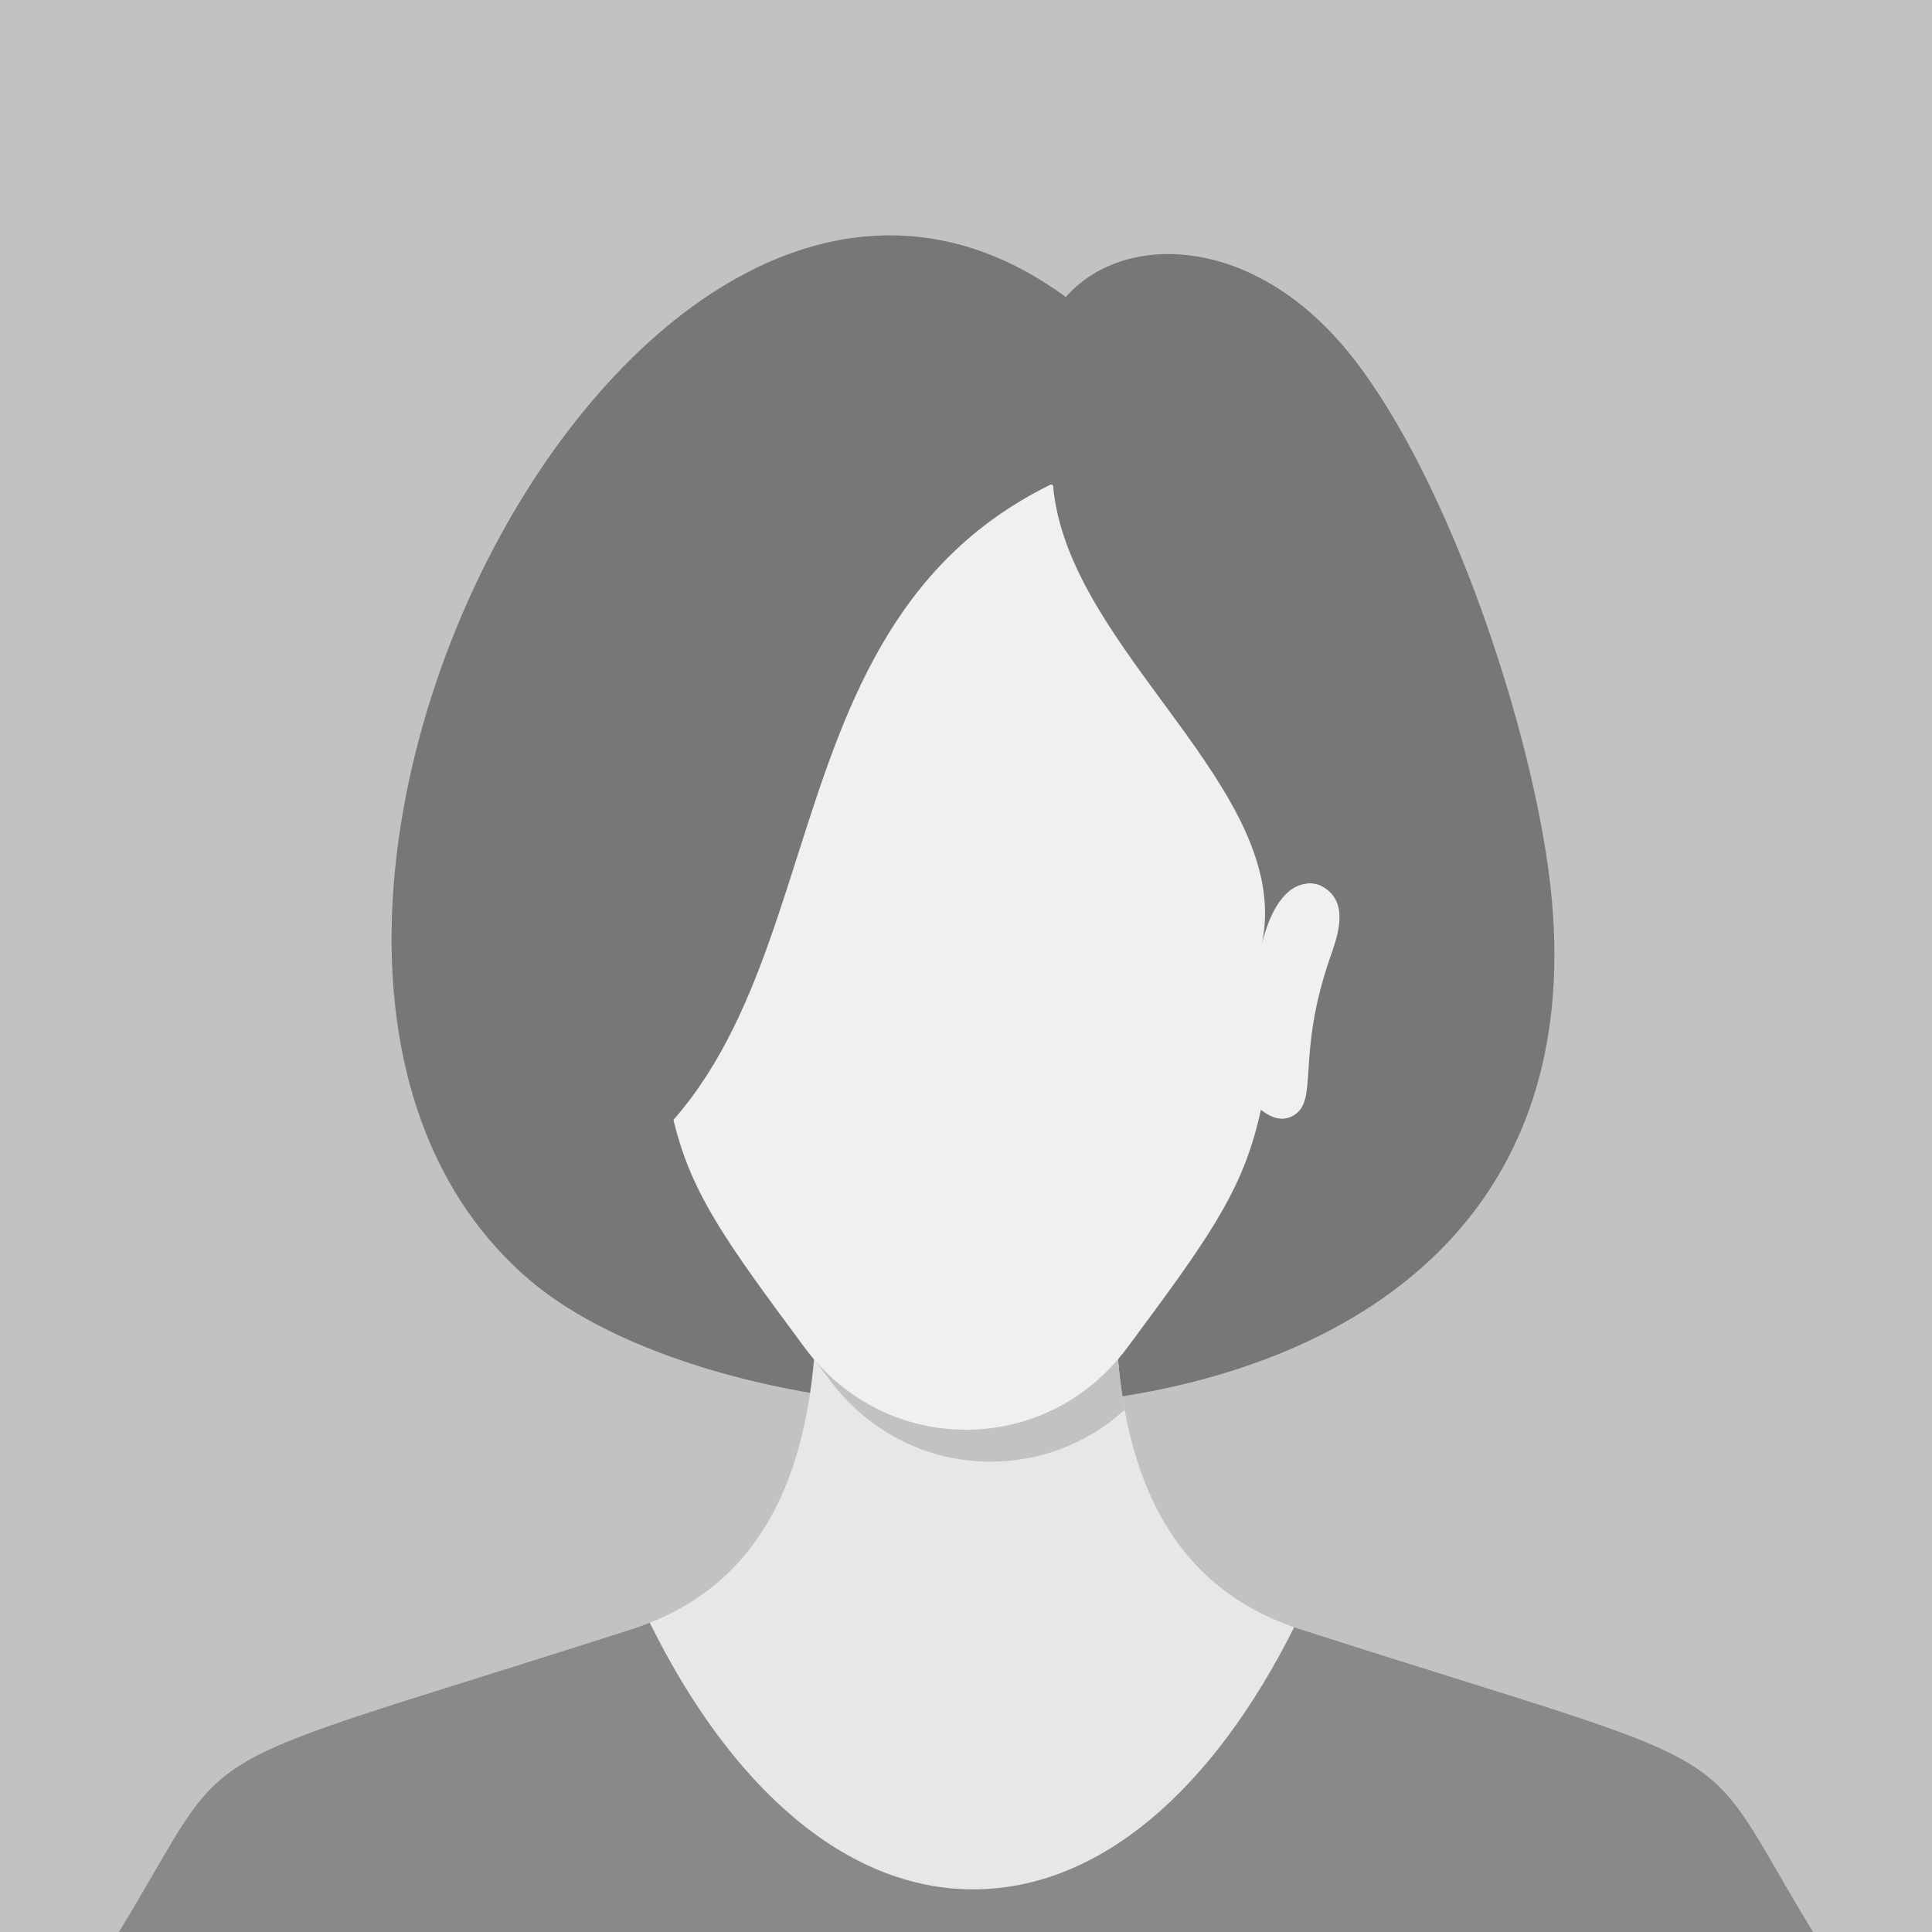 <?xml version="1.0"?>
<svg xmlns="http://www.w3.org/2000/svg" id="Calque_2" data-name="Calque 2" viewBox="0 0 902.02 902.02"><defs><style>      .cls-1 {        fill: #898989;      }      .cls-1, .cls-2, .cls-3, .cls-4, .cls-5 {        stroke-width: 0px;      }      .cls-2 {        fill: #e7e7e7;      }      .cls-3 {        fill: #c2c2c2;      }      .cls-4 {        fill: #f0f0f0;      }      .cls-5 {        fill: #777;      }    </style></defs><g id="_2" data-name=" 2"><g><rect class="cls-3" width="902.02" height="902.02"/><g><path class="cls-5" d="M247.02,597.41C68.6,444.59,297.93-7.81,497.62,138.67c26.3-30,84.74-29.27,129.08,22.37,46.16,53.76,86.1,170.29,96.24,245.11,40.03,295.47-363.7,287.37-475.92,191.26Z"/><path class="cls-2" d="M846.55,902.02H55.47c57.25-93.65,21.21-71.39,239.48-141.37,58.5-18.76,80.05-68.19,85.13-126.2,2.23-25.33,1.3-52.28-1.06-79.02h143.98c-3.12,35.32-3.72,70.99,2.09,102.8,8.69,47.48,31.65,86.3,81.95,102.42,218.3,69.98,182.23,47.72,239.51,141.37Z"/><path class="cls-1" d="M846.56,902.02H55.47c57.25-93.65,21.21-71.39,239.47-141.36,2.9-.94,5.71-1.93,8.43-3.04,37.8,76.64,91.44,124.49,150.93,124.49s112.17-46.97,149.94-122.42c.94.34,1.87.65,2.81.97,218.29,69.97,182.22,47.71,239.5,141.36Z"/><g><path class="cls-4" d="M589.23,426.69c8.49-9.5,19.99-19.57,30.5-11.24,10.1,8,4.2,23.18,1.16,31.96-15.73,45.48-5.16,65.87-16.61,73.17-8.19,5.22-16.49-2.37-22.61-9.3,5.22-27.23,9.22-56.86,7.56-84.59Z"/><path class="cls-4" d="M312.78,426.69c-8.49-9.5-19.99-19.57-30.5-11.24-10.1,8-4.2,23.18-1.16,31.96,15.73,45.48,5.16,65.87,16.61,73.17,8.19,5.22,16.49-2.37,22.61-9.3-5.22-27.23-9.22-56.86-7.56-84.59Z"/></g><path class="cls-3" d="M525.09,658.22c-17.92,16.29-40.28,24.21-62.54,24.21-28.01,0-56.14-12.51-75.38-38.41-2.47-3.31-4.83-6.51-7.08-9.58,2.23-25.33,1.3-52.28-1.06-79.02h143.98c-3.12,35.32-3.72,70.99,2.09,102.8Z"/><path class="cls-4" d="M602.52,352.18c-12.44,188.82-3.08,178.5-76.12,276.91-19.25,25.91-47.39,38.43-75.39,38.43s-56.14-12.52-75.39-38.43c-73.04-98.41-63.68-88.09-76.12-276.91-6.37-98.53,62.45-167.84,151.52-167.84s157.88,69.31,151.52,167.84Z"/><path class="cls-5" d="M611.26,402.1c5.81,14.47,5.43,9.25-2.03,10.55-11.41,1.99-17.29,16.7-20.06,27.96,15.05-71.9-90.5-136.45-97.49-213.6-.06-.62-.71-.97-1.25-.71-149.62,73.49-88,278.89-234.56,337.61,21.78-110.64-54.92-229.99,13.94-331.48,57.62-84.85,205.79-98.17,293.14-48.9,95.84,54.07,104.6,162.94,48.31,218.53,0,.01,0,.03,0,.04Z"/></g></g></g></svg>
